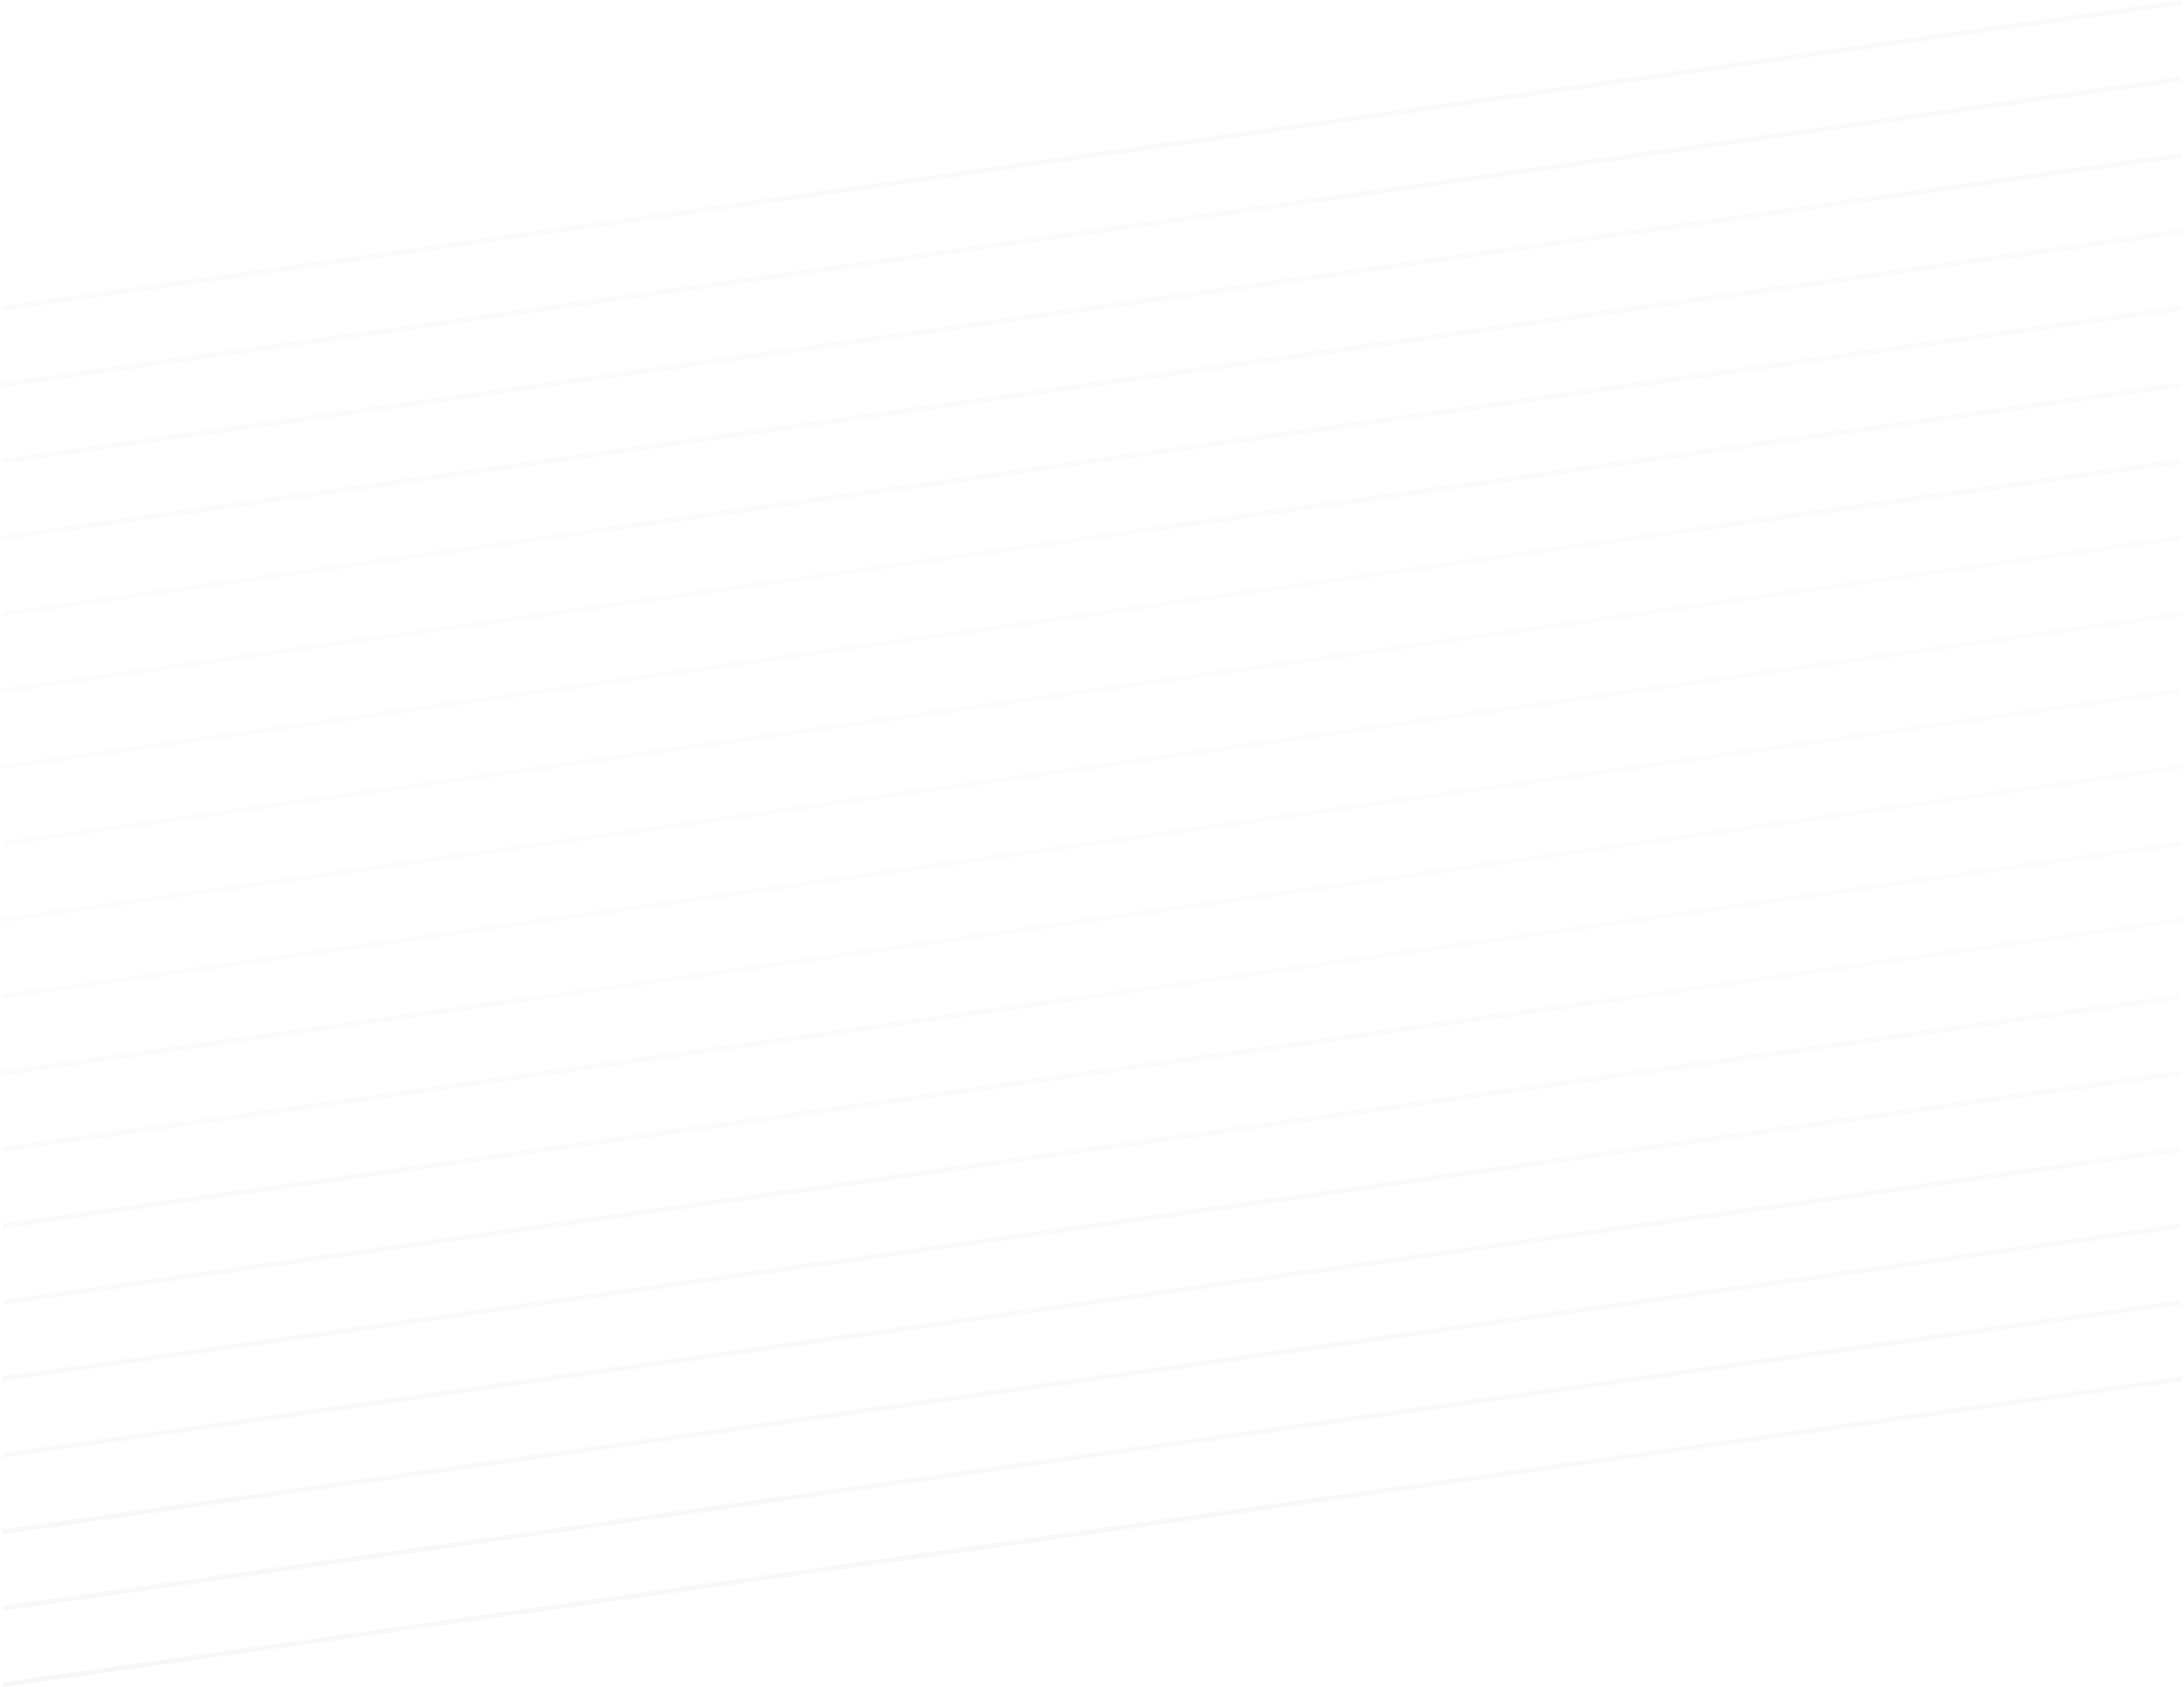 <svg width="457" height="353" viewBox="0 0 457 353" fill="none" xmlns="http://www.w3.org/2000/svg">
<path d="M0.5 64.5L456.5 0.5M0.5 80.5L456.5 16.5M0.5 96.5L456.5 32.5M0.5 112.5L456.5 48.5M0.5 128.5L456.5 64.5M0.5 144.5L456.5 80.5M0.5 160.5L456.5 96.5M0.5 176.5L456.5 112.5M0.5 192.5L456.5 128.5M0.5 208.5L456.5 144.5M0.5 224.5L456.5 160.5M0.5 240.5L456.5 176.5M0.5 256.5L456.5 192.5M0.5 272.5L456.5 208.5M0.5 288.5L456.5 224.5M0.5 304.5L456.5 240.5M0.5 320.5L456.5 256.5M0.5 336.5L456.5 272.5M0.5 352.5L456.5 288.5" stroke="url(#paint0_linear_358_1209)"/>
<defs>
<linearGradient id="paint0_linear_358_1209" x1="228.5" y1="0.5" x2="228.5" y2="352.5" gradientUnits="userSpaceOnUse">
<stop stop-opacity="0.02"/>
<stop offset="0.5" stop-opacity="0.01"/>
<stop offset="1" stop-opacity="0.03"/>
</linearGradient>
</defs>
</svg>
